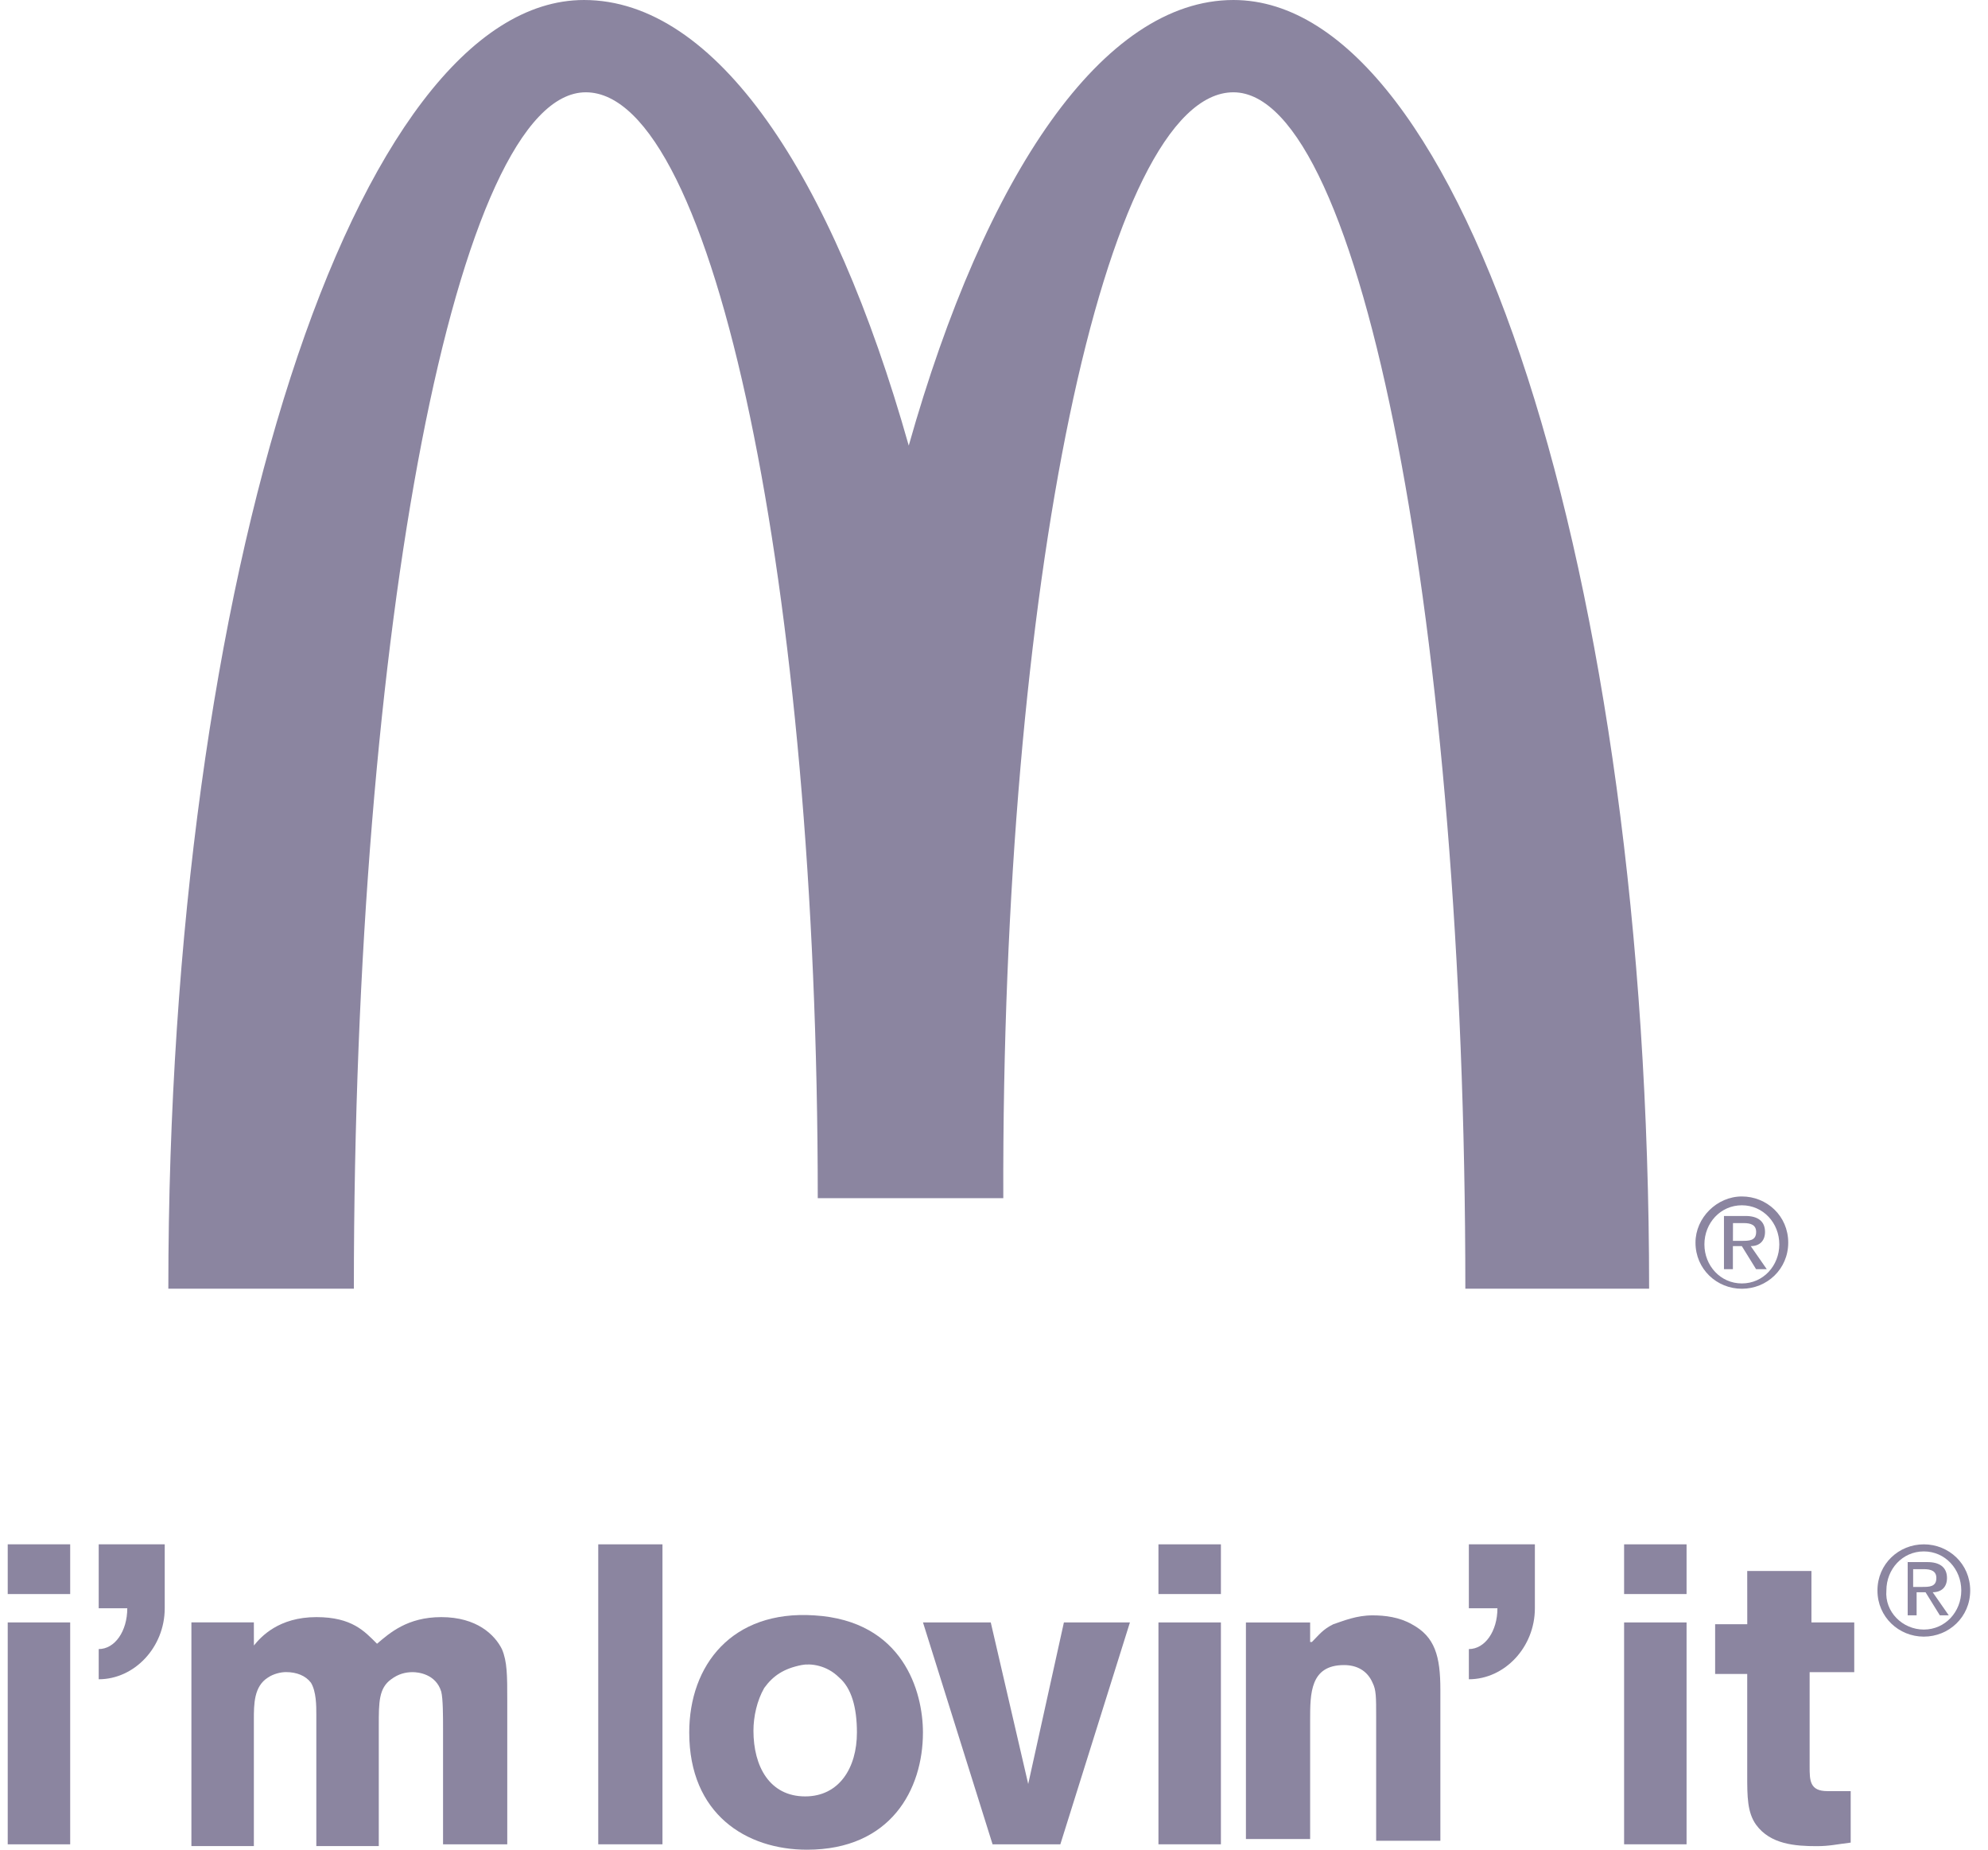 <svg fill="none" height="40" viewBox="0 0 43 40" width="43" xmlns="http://www.w3.org/2000/svg" xmlns:xlink="http://www.w3.org/1999/xlink"><clipPath id="a"><path d="m.167 0h42.449v40h-42.449z"/></clipPath><g clip-path="url(#a)" fill="#8b85a0"><path d="m.167 33.397h1.351v1.075h-1.351zm0 1.689h1.351v4.798h-1.351z"/><path d="m3.563 34.779v-1.382h-1.428v1.382h.618c0 .499-.27.883-.618.883v.653c.772 0 1.428-.691 1.428-1.536z"/><path d="m5.492 35.585c.154-.192.54-.614 1.351-.614.772 0 1.042.307 1.312.576.27-.23.656-.576 1.389-.576.772 0 1.158.384 1.312.691.116.269.116.576.116 1.113v3.109h-1.389v-2.495c0-.269 0-.653-.039-.806-.116-.384-.502-.422-.618-.422-.154 0-.309.038-.463.153-.27.192-.27.499-.27.998v2.61h-1.351v-2.841c0-.192 0-.499-.116-.691-.116-.153-.309-.23-.54-.23-.116 0-.27.038-.386.115-.309.192-.309.576-.309.921v2.726h-1.351v-4.837h1.351z"/><path d="m14.329 33.397v6.487h-1.389v-6.487z"/><path d="m19.963 37.467c0 1.229-.695 2.534-2.508 2.534-1.312 0-2.547-.768-2.547-2.534 0-1.459.926-2.649 2.701-2.534 1.929.115 2.354 1.651 2.354 2.534zm-3.435-.96c-.154.269-.231.614-.231.921 0 .768.347 1.42 1.119 1.42.733 0 1.119-.614 1.119-1.382 0-.538-.116-.96-.386-1.19-.27-.269-.618-.307-.81-.269-.387.077-.618.231-.811.499z"/><path d="m22.24 38.58.772-3.494h1.428l-1.505 4.798h-1.466l-1.505-4.798h1.466z"/><path d="m28.376 35.509c.154-.153.231-.269.463-.384.231-.077.502-.192.849-.192.27 0 .579.038.849.192.502.269.618.691.618 1.42v3.263h-1.389v-2.687c0-.422 0-.576-.077-.729-.116-.269-.347-.384-.618-.384-.733 0-.733.614-.733 1.19v2.572h-1.389v-4.683h1.389v.422h.038z"/><path d="m25.057 33.397h1.351v1.075h-1.351zm0 1.689h1.351v4.798h-1.351z"/><path d="m35.129 33.397h1.351v1.075h-1.351zm0 1.689h1.351v4.798h-1.351z"/><path d="m37.792 33.973h1.389v1.113h.926v1.075h-.965v2.035c0 .307 0 .538.386.538h.502v1.113c-.309.038-.463.077-.733.077-.463 0-1.003-.038-1.312-.461-.193-.269-.193-.614-.193-1.075v-2.188h-.694v-1.075h.695z"/><path d="m33.199 34.779v-1.382h-1.428v1.382h.618c0 .499-.27.883-.618.883v.653c.772 0 1.428-.691 1.428-1.536z"/><path d="m41.612 33.397c.54 0 1.003.422 1.003.998 0 .576-.463.998-1.003.998-.54 0-1.003-.422-1.003-.998 0-.576.463-.998 1.003-.998zm0 1.843c.463 0 .81-.384.81-.845 0-.461-.347-.845-.81-.845-.463 0-.81.384-.81.845-.039.46.347.845.81.845zm-.386-1.459h.463c.27 0 .424.115.424.345 0 .192-.116.307-.309.307l.347.499h-.193l-.309-.499h-.193v.499h-.193v-1.152h-.039zm.155.537h.193c.154 0 .309 0 .309-.192 0-.153-.116-.192-.27-.192h-.232z"/><path d="m26.678 1.996c2.778 0 5.017 11.593 5.017 25.873h3.975c0-15.393-4.013-27.869-8.991-27.869-2.817 0-5.364 3.762-7.023 9.636-1.66-5.874-4.168-9.636-7.024-9.636-4.94 0-8.991 12.476-8.991 27.869h4.013c0-14.319 2.238-25.873 5.017-25.873 2.778 0 5.017 10.71 5.017 23.915h4.013c-.039-13.205 2.199-23.915 4.978-23.915z"/><path d="m37.676 25.874c.54 0 1.003.422 1.003.998 0 .576-.463.998-1.003.998-.54 0-1.003-.422-1.003-.998 0-.537.463-.998 1.003-.998zm0 1.881c.463 0 .81-.384.81-.845 0-.461-.347-.845-.81-.845-.463 0-.81.384-.81.845s.347.845.81.845zm-.386-1.459h.463c.27 0 .424.115.424.345 0 .192-.116.307-.309.307l.347.499h-.231l-.309-.499h-.193v.499h-.193v-1.151zm.193.538h.193c.154 0 .309-0.0.309-.192 0-.153-.116-.192-.27-.192h-.231z"/></g></svg>
